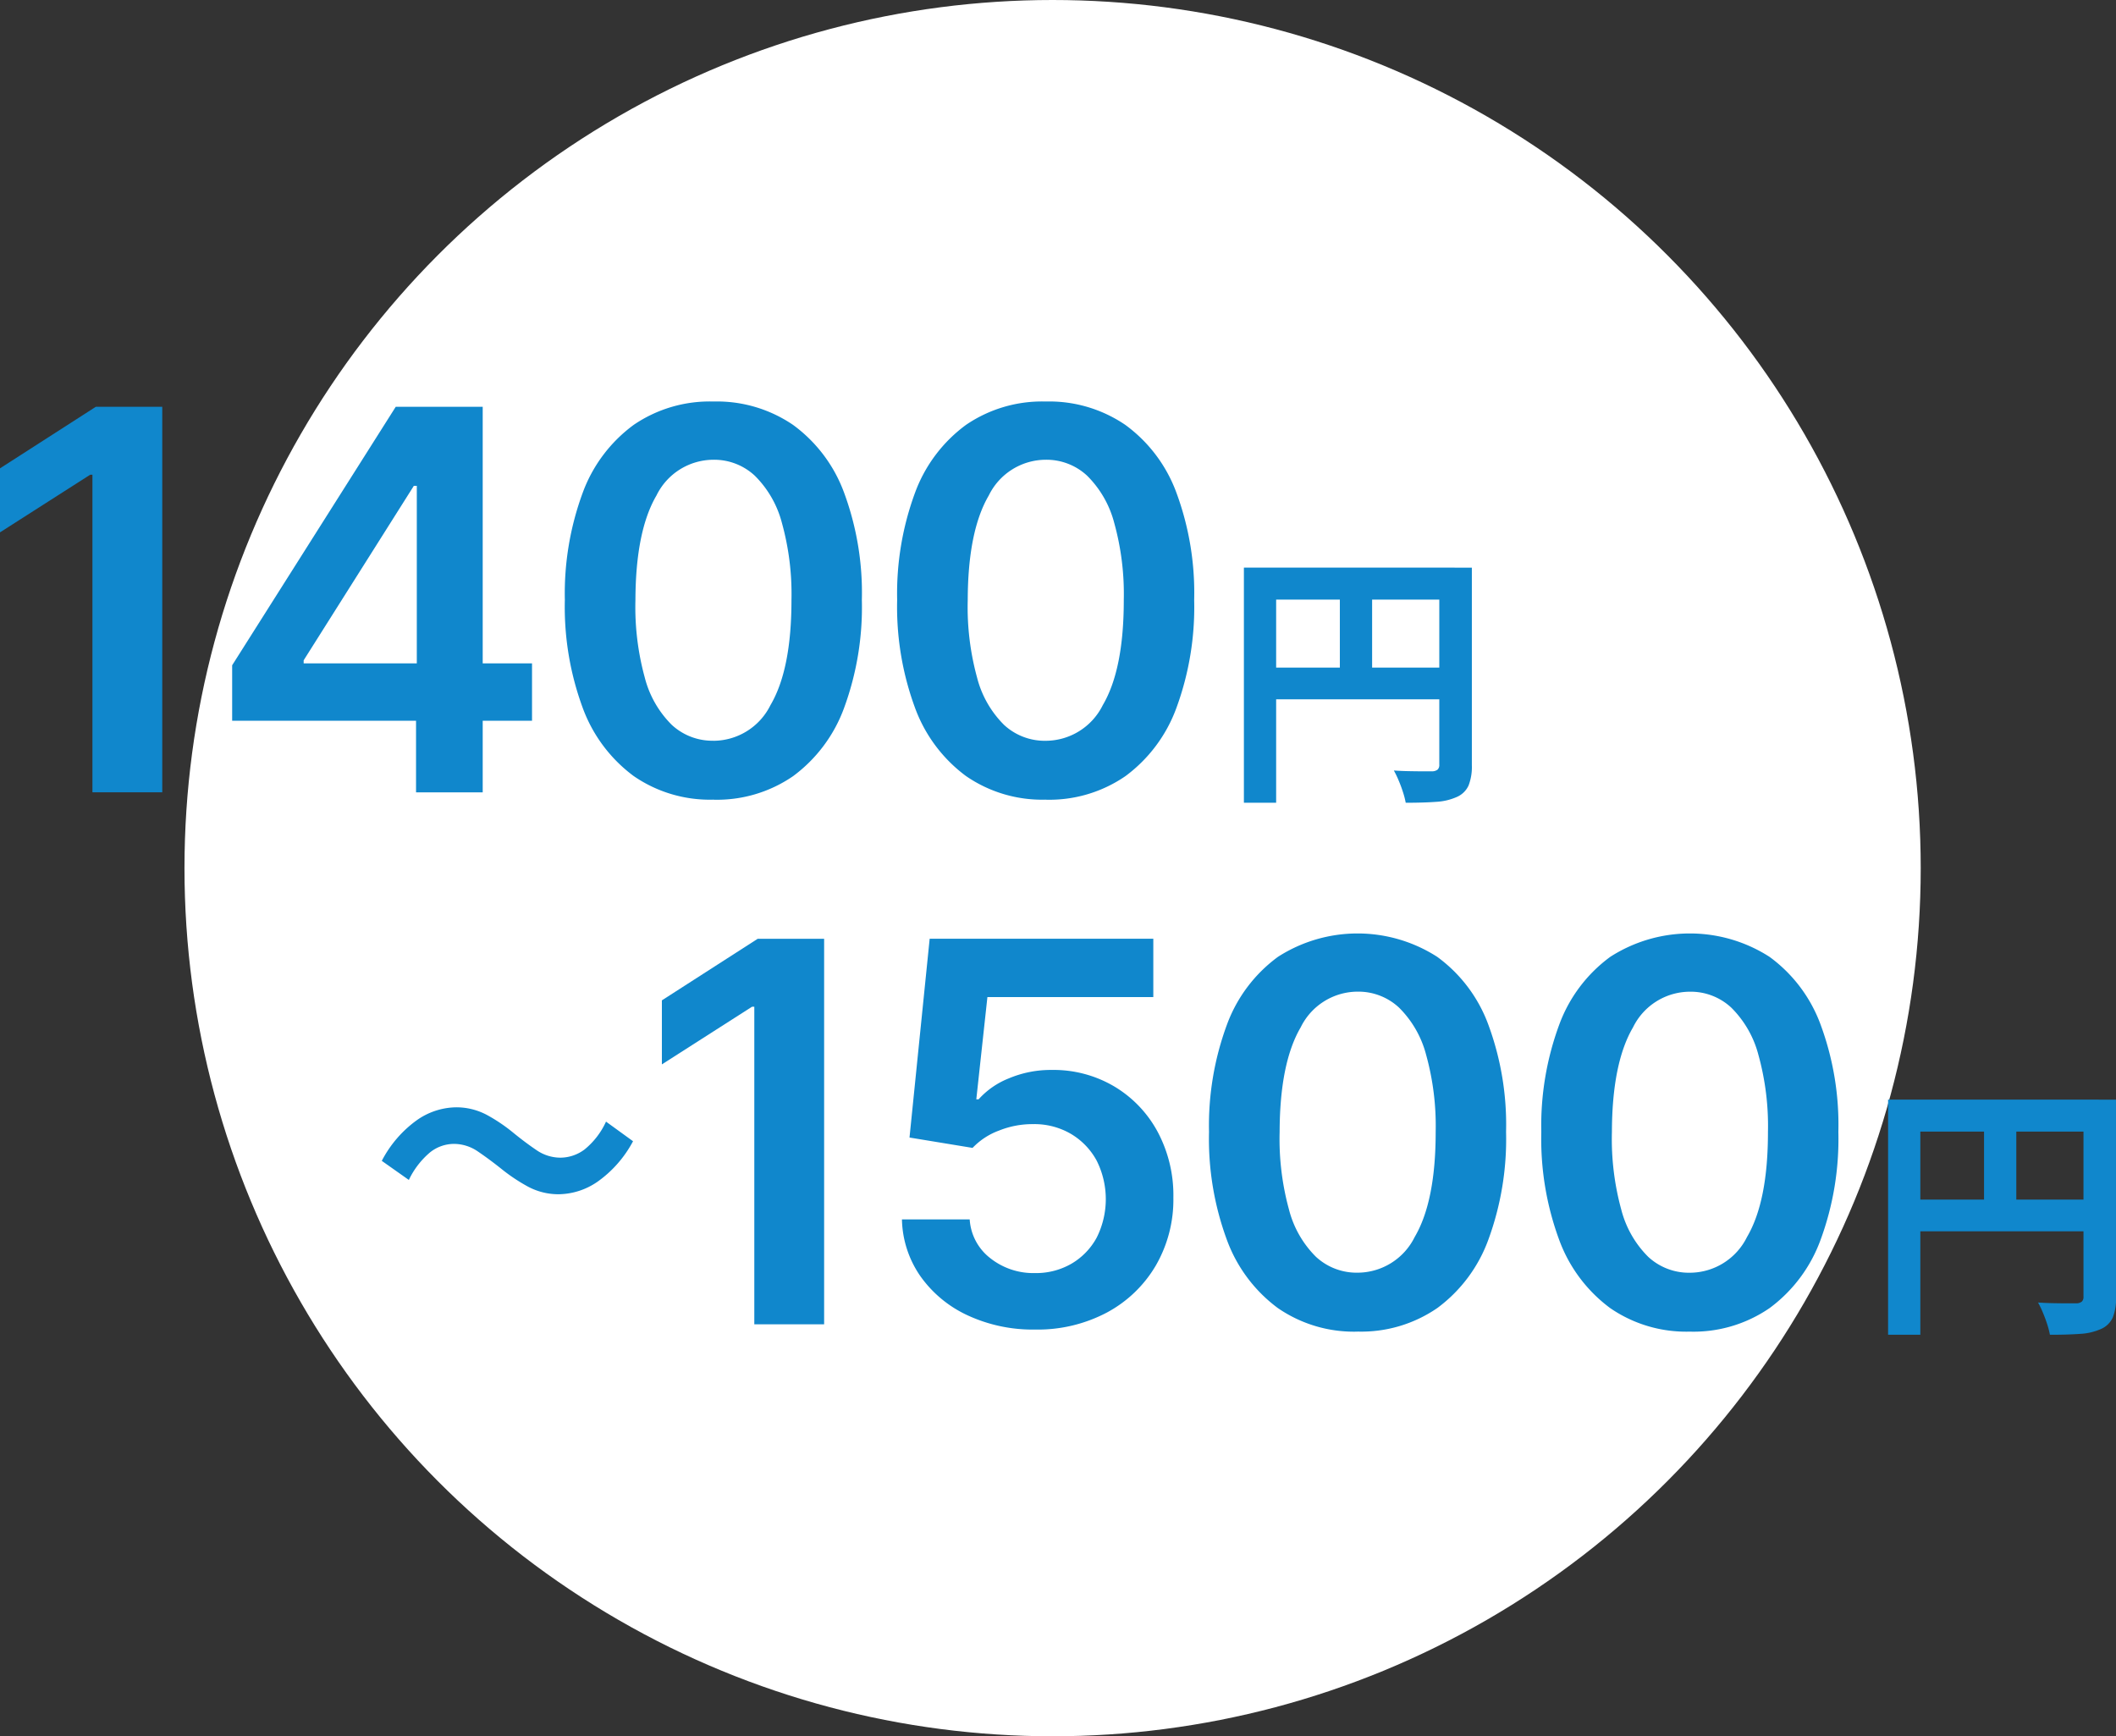 <svg xmlns="http://www.w3.org/2000/svg" xmlns:xlink="http://www.w3.org/1999/xlink" width="194.996" height="160" viewBox="0 0 194.996 160">
  <rect x="0" y="0" width="194.996" height="160" fill="#333333" stroke="none"/>
  <defs>
    <clipPath id="clip-path">
      <rect id="長方形_3423" data-name="長方形 3423" width="194.995" height="86" fill="none"/>
    </clipPath>
  </defs>
  <g id="グループ_3288" data-name="グループ 3288" transform="translate(-3786.282 -1459)">
    <circle id="楕円形_9" data-name="楕円形 9" cx="80" cy="80" r="80" transform="translate(3803.282 1459)" fill="#fff"/>
    <g id="グループ_3254" data-name="グループ 3254" transform="translate(3786.282 1496)">
      <path id="パス_103" data-name="パス 103" d="M8.829.239,0,5.91v5.9L8.308,6.5h.21V35.766h6.434V.239Z" transform="translate(0 0.248)" fill="#1087cc"/>
      <path id="パス_104" data-name="パス 104" d="M17.1,23.6,27.252,7.524h.275V23.882H17.1ZM29.853.239H25.585L10.511,24.057v5.115H27.457v6.595H33.6V29.172h4.545v-5.29H33.6V.239Z" transform="translate(10.883 0.248)" fill="#1087cc"/>
      <g id="グループ_3253" data-name="グループ 3253" transform="translate(0 0)">
        <g id="グループ_3252" data-name="グループ 3252" clip-path="url(#clip-path)">
          <path id="パス_105" data-name="パス 105" d="M39.261,36.689a12.343,12.343,0,0,1-7.346-2.178,13.655,13.655,0,0,1-4.7-6.3,26.864,26.864,0,0,1-1.64-9.931,26.823,26.823,0,0,1,1.657-9.9,13.526,13.526,0,0,1,4.7-6.236A12.423,12.423,0,0,1,39.261,0,12.449,12.449,0,0,1,46.6,2.151,13.485,13.485,0,0,1,51.308,8.4a26.607,26.607,0,0,1,1.638,9.888,26.931,26.931,0,0,1-1.638,9.949,13.63,13.63,0,0,1-4.7,6.287,12.371,12.371,0,0,1-7.346,2.17m0-5.43a5.887,5.887,0,0,0,5.263-3.287q1.936-3.288,1.934-9.688a24.514,24.514,0,0,0-.883-7.112,9.494,9.494,0,0,0-2.5-4.345,5.488,5.488,0,0,0-3.816-1.465,5.859,5.859,0,0,0-5.239,3.287Q32.1,11.933,32.08,18.284a24.561,24.561,0,0,0,.859,7.146,9.438,9.438,0,0,0,2.487,4.364,5.511,5.511,0,0,0,3.835,1.465" transform="translate(26.477 0)" fill="#1087cc"/>
          <path id="パス_106" data-name="パス 106" d="M54.307,36.689a12.343,12.343,0,0,1-7.346-2.178,13.654,13.654,0,0,1-4.7-6.3,26.864,26.864,0,0,1-1.64-9.931,26.824,26.824,0,0,1,1.657-9.9,13.526,13.526,0,0,1,4.7-6.236A12.423,12.423,0,0,1,54.307,0a12.449,12.449,0,0,1,7.335,2.151A13.485,13.485,0,0,1,66.354,8.4a26.607,26.607,0,0,1,1.638,9.888,26.931,26.931,0,0,1-1.638,9.949,13.63,13.63,0,0,1-4.7,6.287,12.371,12.371,0,0,1-7.346,2.17m0-5.43a5.887,5.887,0,0,0,5.263-3.287q1.936-3.288,1.934-9.688a24.514,24.514,0,0,0-.883-7.112,9.494,9.494,0,0,0-2.5-4.345,5.488,5.488,0,0,0-3.816-1.465,5.859,5.859,0,0,0-5.239,3.287q-1.926,3.285-1.942,9.635a24.561,24.561,0,0,0,.859,7.146,9.438,9.438,0,0,0,2.487,4.364,5.512,5.512,0,0,0,3.835,1.465" transform="translate(42.055 0)" fill="#1087cc"/>
          <path id="パス_107" data-name="パス 107" d="M56.319,7.52H75.736v2.947H59.291V29.19H56.319Zm1.61,9.214H75.785v2.923H57.929Zm7.232-7.6h2.974V18.2H65.161Zm9.165-1.61h3v18.2a4.751,4.751,0,0,1-.3,1.868,2.107,2.107,0,0,1-1.064,1.054,5.4,5.4,0,0,1-1.921.458q-1.151.085-2.809.085a7.7,7.7,0,0,0-.248-.965c-.116-.364-.248-.723-.4-1.079a8.679,8.679,0,0,0-.446-.928q.721.049,1.449.061c.488.01.92.014,1.3.014h.794a.823.823,0,0,0,.495-.163.592.592,0,0,0,.149-.458Z" transform="translate(58.31 7.786)" fill="#1087cc"/>
          <path id="パス_108" data-name="パス 108" d="M33.651,39.966a5.96,5.96,0,0,1-2.906-.708,16.309,16.309,0,0,1-2.416-1.612q-1.127-.9-2.176-1.612a3.908,3.908,0,0,0-2.221-.708,3.552,3.552,0,0,0-2.2.782,7.594,7.594,0,0,0-1.954,2.54l-2.493-1.759a10.641,10.641,0,0,1,3.25-3.761,6.416,6.416,0,0,1,3.539-1.172,5.968,5.968,0,0,1,2.909.708,15.462,15.462,0,0,1,2.392,1.612q1.1.9,2.149,1.612a3.909,3.909,0,0,0,2.223.708,3.744,3.744,0,0,0,2.225-.757,7.1,7.1,0,0,0,1.976-2.565l2.491,1.807a10.747,10.747,0,0,1-3.248,3.712,6.417,6.417,0,0,1-3.542,1.172" transform="translate(17.898 33.085)" fill="#1087cc"/>
          <path id="パス_109" data-name="パス 109" d="M44.919,24.324V59.851H38.485V30.587h-.21L29.967,35.9V30L38.8,24.324Z" transform="translate(31.027 25.185)" fill="#1087cc"/>
          <path id="パス_110" data-name="パス 110" d="M53.1,60.336a14.253,14.253,0,0,1-6.21-1.309,10.951,10.951,0,0,1-4.348-3.6,9.516,9.516,0,0,1-1.706-5.239h6.244a4.893,4.893,0,0,0,1.891,3.566A6.39,6.39,0,0,0,53.1,55.131a6.512,6.512,0,0,0,3.364-.867,6.214,6.214,0,0,0,2.324-2.41,7.907,7.907,0,0,0-.016-7.1A6.408,6.408,0,0,0,56.4,42.3a6.668,6.668,0,0,0-3.468-.894,8.251,8.251,0,0,0-3.141.59,6.432,6.432,0,0,0-2.447,1.6l-5.811-.955,1.858-18.318H64V29.7H48.712l-1.024,9.42H47.9a7.406,7.406,0,0,1,2.793-1.934,9.95,9.95,0,0,1,3.957-.773A10.985,10.985,0,0,1,60.4,37.932,10.836,10.836,0,0,1,64.392,42.1a12.409,12.409,0,0,1,1.457,6.071,12.117,12.117,0,0,1-1.622,6.271,11.536,11.536,0,0,1-4.492,4.319A13.622,13.622,0,0,1,53.1,60.336" transform="translate(42.281 25.184)" fill="#1087cc"/>
          <path id="パス_111" data-name="パス 111" d="M68.427,60.773A12.342,12.342,0,0,1,61.081,58.6a13.655,13.655,0,0,1-4.7-6.3,26.864,26.864,0,0,1-1.64-9.931,26.823,26.823,0,0,1,1.657-9.9,13.526,13.526,0,0,1,4.7-6.236,13.574,13.574,0,0,1,14.667,0,13.485,13.485,0,0,1,4.712,6.244,26.607,26.607,0,0,1,1.638,9.888,26.931,26.931,0,0,1-1.638,9.949,13.63,13.63,0,0,1-4.7,6.287,12.369,12.369,0,0,1-7.346,2.168m0-5.428a5.887,5.887,0,0,0,5.263-3.287q1.936-3.288,1.934-9.688a24.514,24.514,0,0,0-.883-7.112,9.495,9.495,0,0,0-2.5-4.345,5.488,5.488,0,0,0-3.816-1.465,5.859,5.859,0,0,0-5.239,3.287q-1.926,3.285-1.942,9.635a24.561,24.561,0,0,0,.859,7.146,9.438,9.438,0,0,0,2.487,4.364,5.511,5.511,0,0,0,3.835,1.465" transform="translate(56.674 24.938)" fill="#1087cc"/>
          <path id="パス_112" data-name="パス 112" d="M83.472,60.773A12.346,12.346,0,0,1,76.126,58.6a13.668,13.668,0,0,1-4.7-6.3,26.864,26.864,0,0,1-1.641-9.931,26.821,26.821,0,0,1,1.659-9.9,13.513,13.513,0,0,1,4.7-6.236,13.574,13.574,0,0,1,14.667,0,13.482,13.482,0,0,1,4.71,6.244A26.6,26.6,0,0,1,97.16,42.37a26.929,26.929,0,0,1-1.641,9.949,13.616,13.616,0,0,1-4.7,6.287,12.369,12.369,0,0,1-7.346,2.168m0-5.428a5.892,5.892,0,0,0,5.265-3.287q1.936-3.288,1.934-9.688a24.514,24.514,0,0,0-.883-7.112,9.514,9.514,0,0,0-2.5-4.345,5.485,5.485,0,0,0-3.816-1.465,5.856,5.856,0,0,0-5.237,3.287q-1.926,3.285-1.944,9.635a24.561,24.561,0,0,0,.859,7.146,9.455,9.455,0,0,0,2.487,4.364,5.515,5.515,0,0,0,3.835,1.465" transform="translate(72.251 24.938)" fill="#1087cc"/>
          <path id="パス_113" data-name="パス 113" d="M85.485,31.606H104.9v2.947H88.457V53.276H85.485Zm1.61,9.214h17.856v2.923H87.095Zm7.232-7.6H97.3v9.065H94.327Zm9.165-1.61h3v18.2a4.755,4.755,0,0,1-.3,1.87,2.107,2.107,0,0,1-1.064,1.054,5.4,5.4,0,0,1-1.921.458q-1.151.085-2.809.085a7.812,7.812,0,0,0-.248-.967q-.174-.543-.4-1.077a8.683,8.683,0,0,0-.446-.928q.721.049,1.449.061c.488.01.92.014,1.3.014h.794a.824.824,0,0,0,.495-.163.592.592,0,0,0,.149-.458Z" transform="translate(88.508 32.724)" fill="#1087cc"/>
        </g>
      </g>
    </g>
  </g>
</svg>
